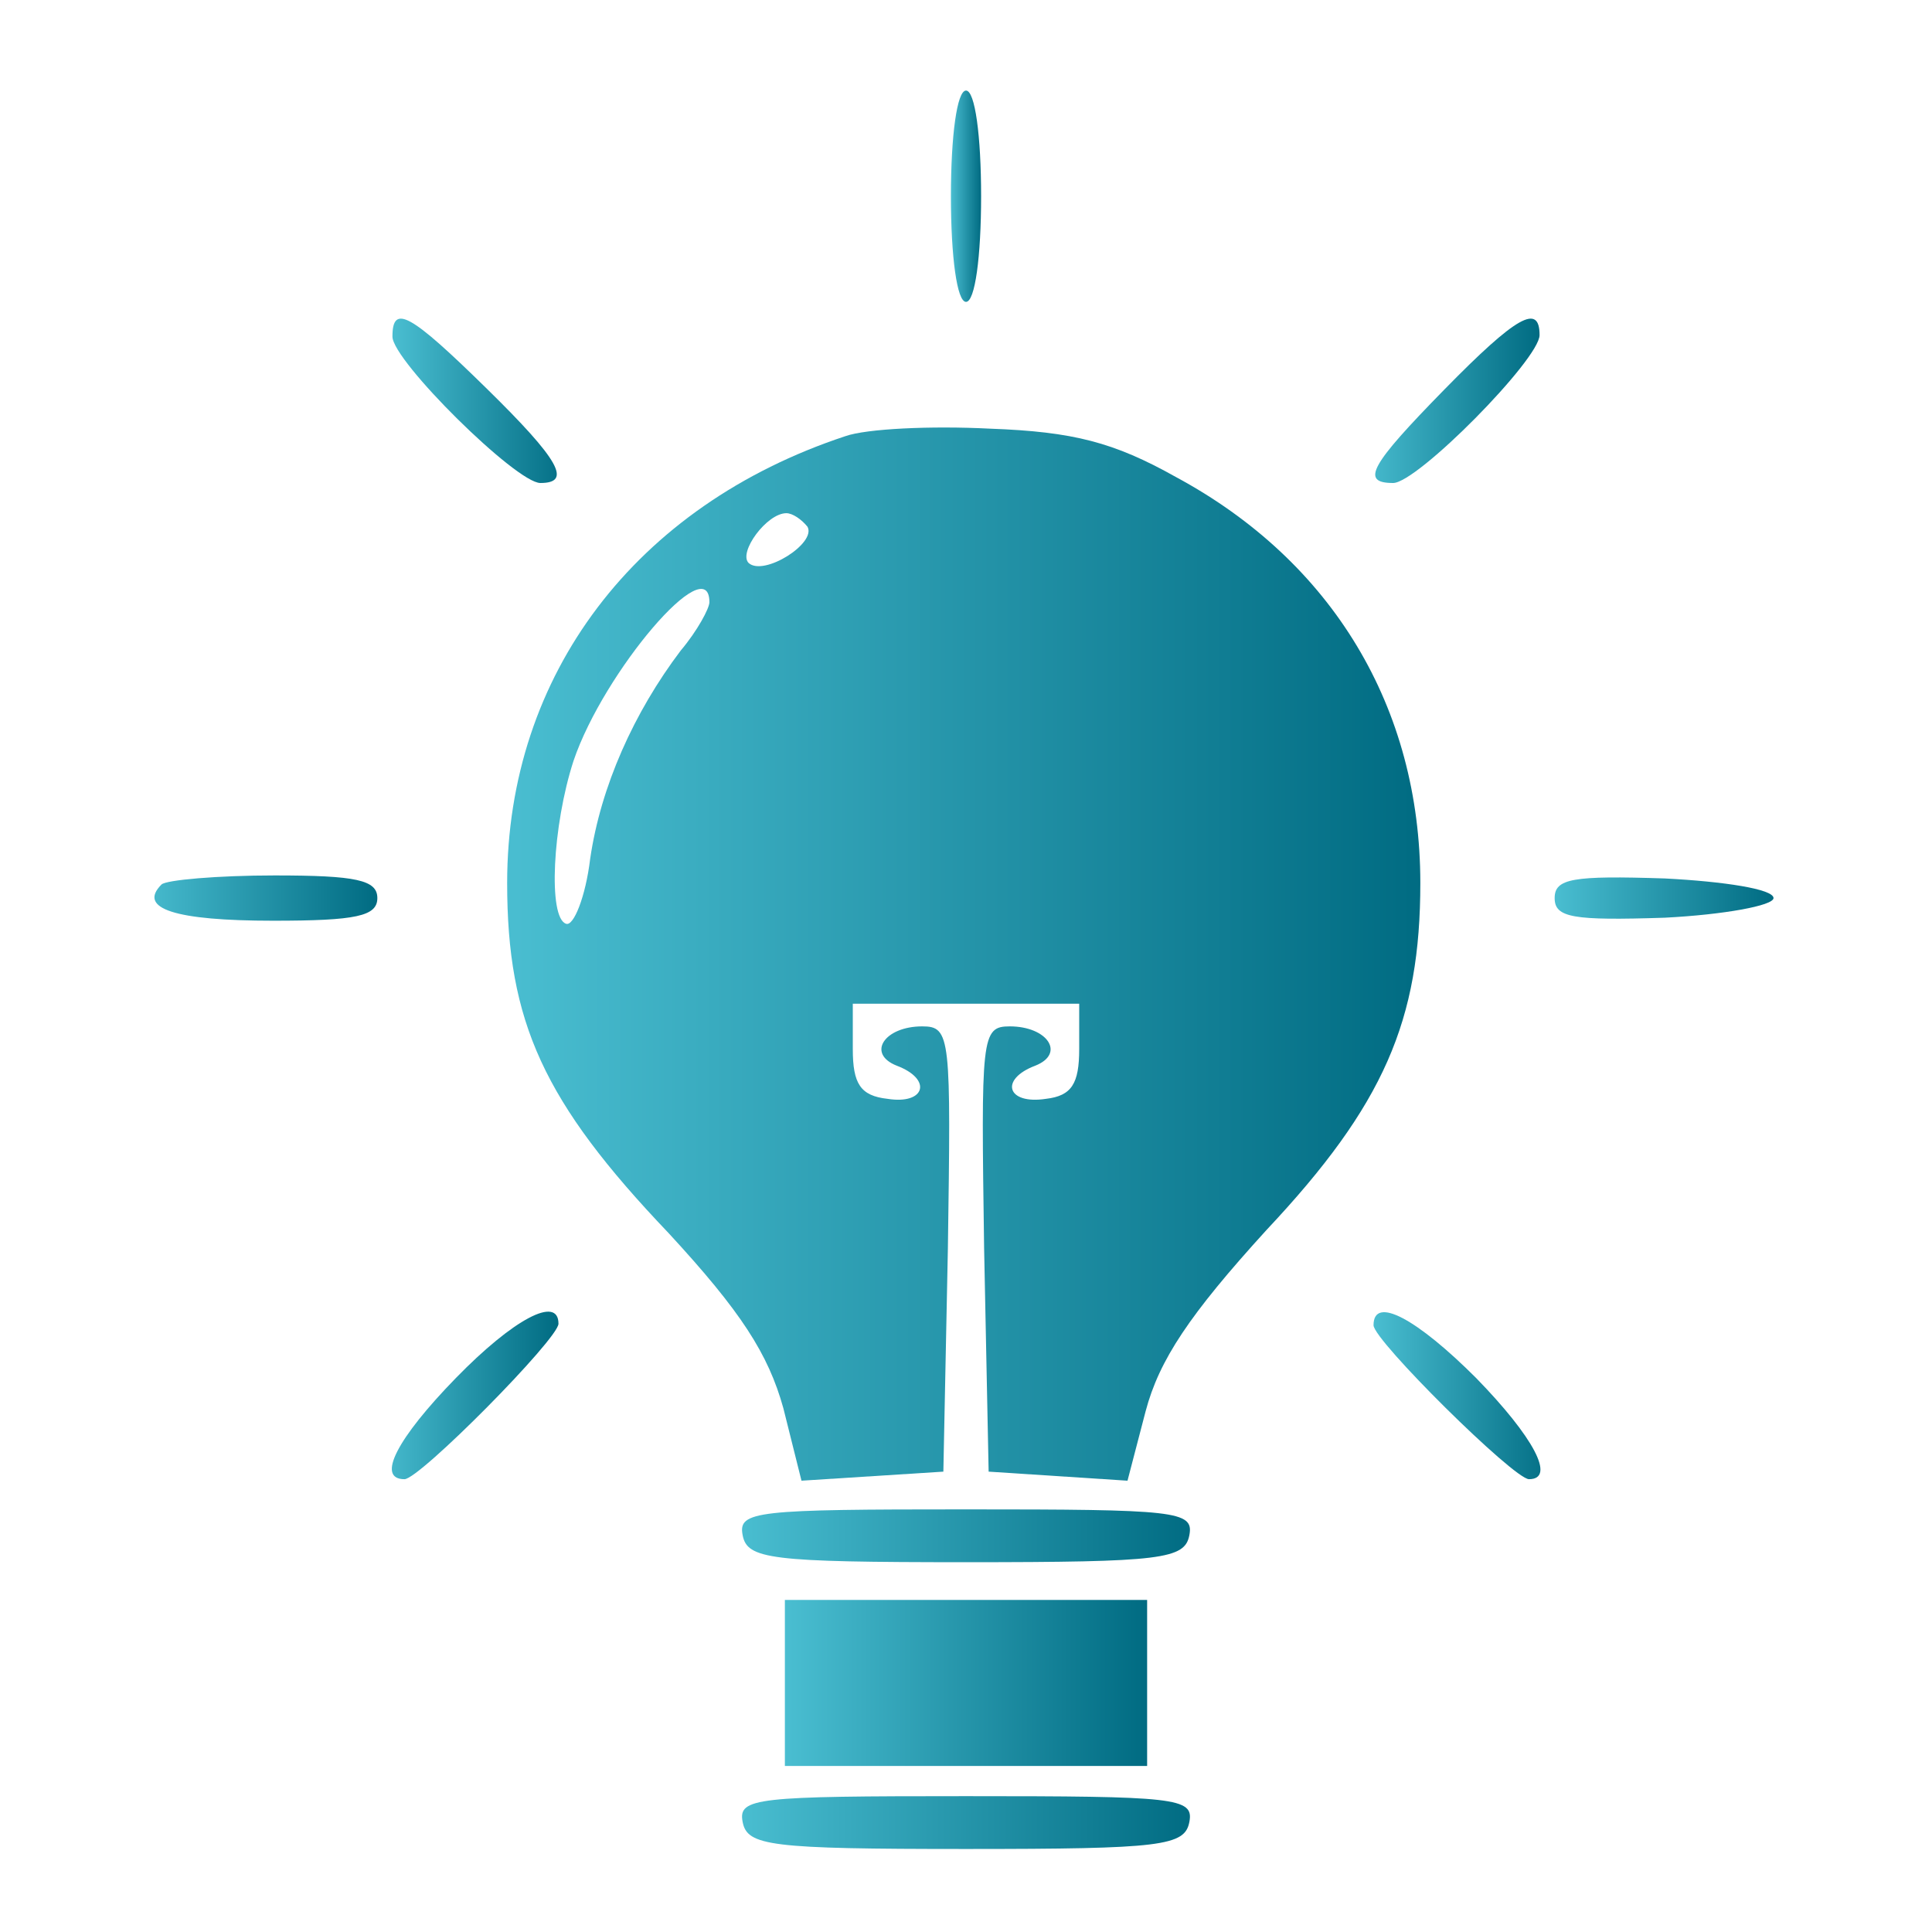<svg xmlns="http://www.w3.org/2000/svg" viewBox="0 0 128 128">
  <defs>
    <linearGradient id="lampGradient" x1="0%" y1="0%" x2="100%" y2="0%">
      <stop offset="0%" style="stop-color:#4ABED1"/>
      <stop offset="100%" style="stop-color:#006B82"/>
    </linearGradient>
  </defs>

  <g transform="translate(0,128) scale(0.1,-0.1)" fill="url(#lampGradient)" stroke="none">
    <path d="M630 1150 c0 -40 4 -70 10 -70 6 0 10 30 10 70 0 40 -4 70 -10 70 -6 0 -10 -30 -10 -70z"/>
    <path d="M260 1057 c0 -16 82 -97 98 -97 21 0 13 15 -36 63 -50 49 -62 56 -62 34z"/>
    <path d="M957 1022 c-49 -50 -56 -62 -34 -62 16 0 97 82 97 98 0 21 -15 13 -63 -36z"/>
    <path d="M560 991 c-139 -46 -224 -158 -224 -296 0 -92 24 -145 107 -232 48 -52 66 -80 76 -116 l12 -48 47 3 47 3 3 148 c2 140 2 147 -17 147 -25 0 -37 -18 -17 -26 24 -9 19 -26 -6 -22 -18 2 -23 10 -23 33 l0 30 75 0 75 0 0 -30 c0 -23 -5 -31 -22 -33 -26 -4 -31 13 -7 22 20 8 8 26 -17 26 -19 0 -19 -7 -17 -147 l3 -148 46 -3 46 -3 12 46 c9 34 29 64 80 120 78 83 102 139 102 230 0 116 -58 213 -162 269 -41 23 -68 30 -123 32 -39 2 -82 0 -96 -5z m-25 -60 c6 -11 -29 -33 -39 -24 -7 7 12 33 25 33 4 0 10 -4 14 -9z m-65 -50 c0 -4 -8 -19 -19 -32 -31 -41 -53 -90 -60 -138 -3 -25 -11 -45 -16 -43 -12 4 -9 65 5 108 20 59 90 141 90 105z"/>
    <path d="M107 694 c-16 -16 9 -24 74 -24 55 0 69 3 69 15 0 12 -14 15 -68 15 -38 0 -72 -3 -75 -6z"/>
    <path d="M1030 685 c0 -13 12 -15 73 -13 39 2 72 8 72 13 0 6 -33 11 -72 13 -61 2 -73 0 -73 -13z"/>
    <path d="M302 367 c-39 -40 -53 -67 -34 -67 10 0 102 93 102 103 0 19 -30 3 -68 -36z"/>
    <path d="M910 402 c0 -10 93 -102 103 -102 18 0 3 28 -35 67 -39 39 -68 55 -68 35z"/>
    <path d="M492 263 c3 -16 18 -18 148 -18 130 0 145 2 148 18 3 16 -9 17 -148 17 -139 0 -151 -1 -148 -17z"/>
    <path d="M520 165 l0 -55 120 0 120 0 0 55 0 55 -120 0 -120 0 0 -55z"/>
    <path d="M492 73 c3 -16 18 -18 148 -18 130 0 145 2 148 18 3 16 -9 17 -148 17 -139 0 -151 -1 -148 -17z"/>
  </g>
</svg>